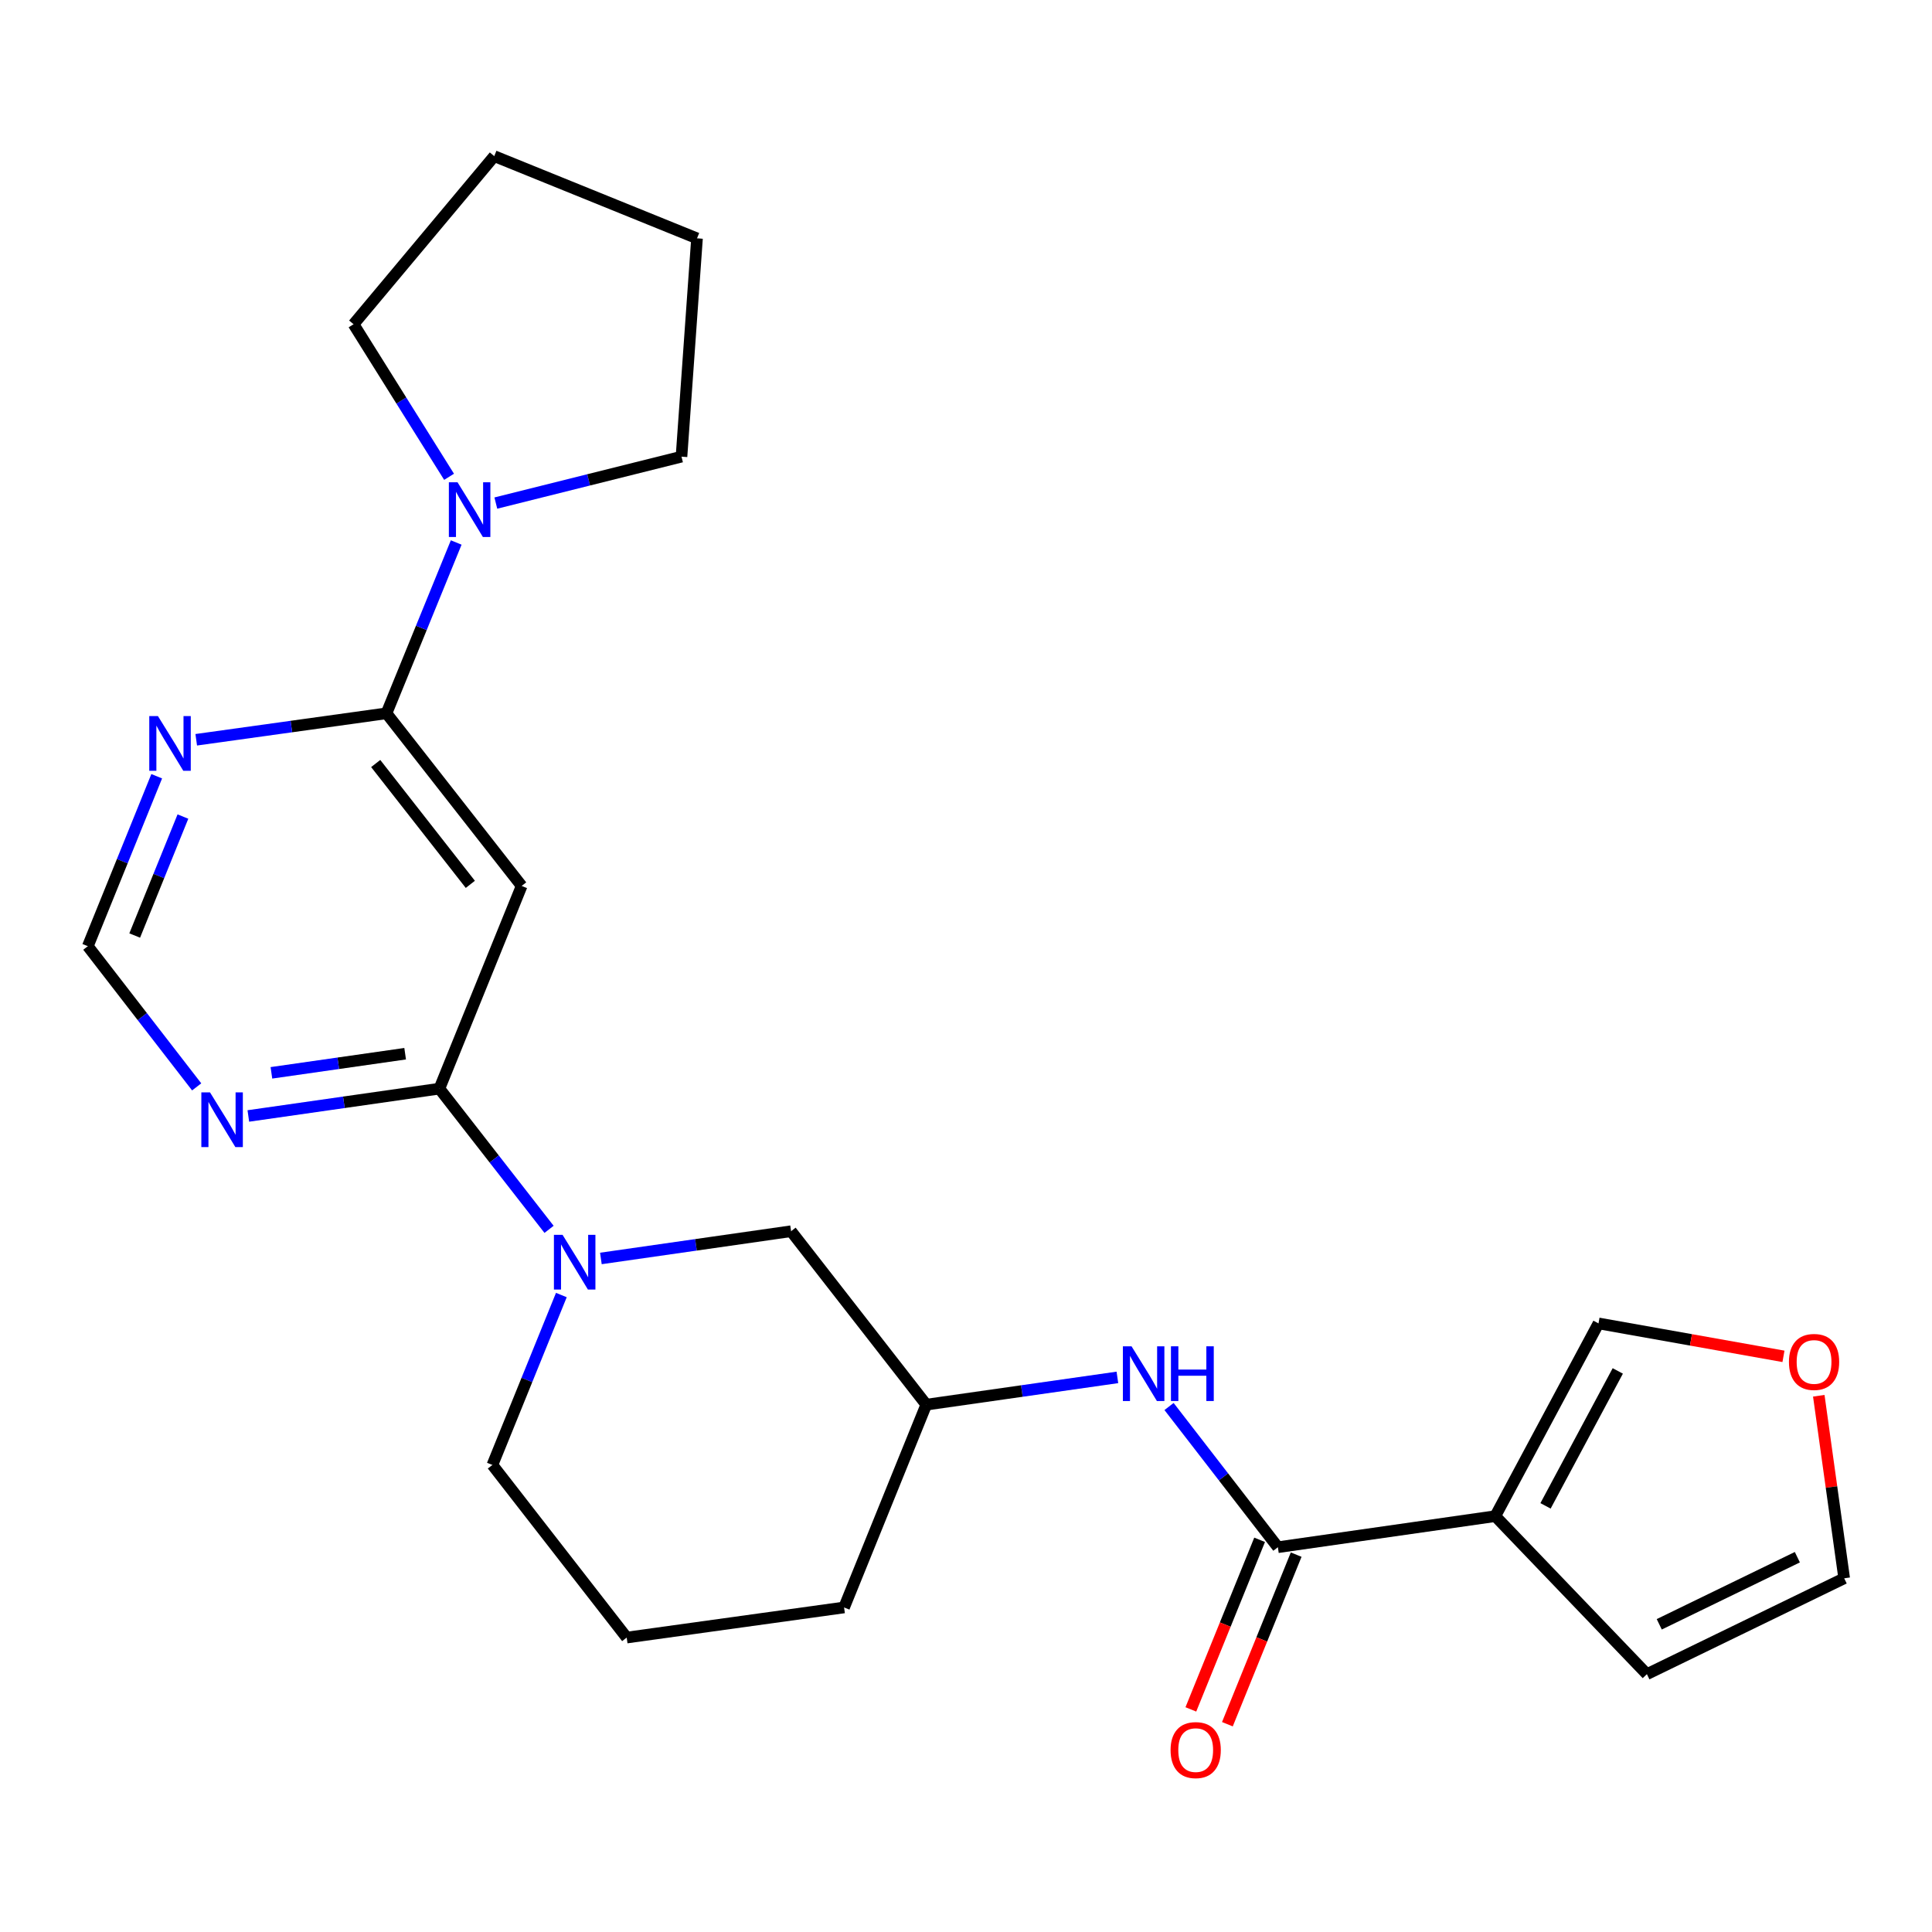 <?xml version='1.0' encoding='iso-8859-1'?>
<svg version='1.1' baseProfile='full'
              xmlns='http://www.w3.org/2000/svg'
                      xmlns:rdkit='http://www.rdkit.org/xml'
                      xmlns:xlink='http://www.w3.org/1999/xlink'
                  xml:space='preserve'
width='1000px' height='1000px' viewBox='0 0 1000 1000'>
<!-- END OF HEADER -->
<rect style='opacity:1.0;fill:#FFFFFF;stroke:none' width='1000' height='1000' x='0' y='0'> </rect>
<path class='bond-3' d='M 773.959,784.758 L 661.434,800.838' style='fill:none;fill-rule:evenodd;stroke:#000000;stroke-width:6px;stroke-linecap:butt;stroke-linejoin:miter;stroke-opacity:1' />
<path class='bond-10' d='M 773.959,784.758 L 827.381,684.991' style='fill:none;fill-rule:evenodd;stroke:#000000;stroke-width:6px;stroke-linecap:butt;stroke-linejoin:miter;stroke-opacity:1' />
<path class='bond-10' d='M 799.966,779.429 L 837.362,709.591' style='fill:none;fill-rule:evenodd;stroke:#000000;stroke-width:6px;stroke-linecap:butt;stroke-linejoin:miter;stroke-opacity:1' />
<path class='bond-12' d='M 773.959,784.758 L 852.43,866.541' style='fill:none;fill-rule:evenodd;stroke:#000000;stroke-width:6px;stroke-linecap:butt;stroke-linejoin:miter;stroke-opacity:1' />
<path class='bond-0' d='M 227.425,563.484 L 255.808,599.898' style='fill:none;fill-rule:evenodd;stroke:#000000;stroke-width:6px;stroke-linecap:butt;stroke-linejoin:miter;stroke-opacity:1' />
<path class='bond-0' d='M 255.808,599.898 L 284.191,636.311' style='fill:none;fill-rule:evenodd;stroke:#0000FF;stroke-width:6px;stroke-linecap:butt;stroke-linejoin:miter;stroke-opacity:1' />
<path class='bond-4' d='M 227.425,563.484 L 270.006,458.557' style='fill:none;fill-rule:evenodd;stroke:#000000;stroke-width:6px;stroke-linecap:butt;stroke-linejoin:miter;stroke-opacity:1' />
<path class='bond-6' d='M 227.425,563.484 L 177.981,570.554' style='fill:none;fill-rule:evenodd;stroke:#000000;stroke-width:6px;stroke-linecap:butt;stroke-linejoin:miter;stroke-opacity:1' />
<path class='bond-6' d='M 177.981,570.554 L 128.537,577.623' style='fill:none;fill-rule:evenodd;stroke:#0000FF;stroke-width:6px;stroke-linecap:butt;stroke-linejoin:miter;stroke-opacity:1' />
<path class='bond-6' d='M 209.703,545.399 L 175.092,550.347' style='fill:none;fill-rule:evenodd;stroke:#000000;stroke-width:6px;stroke-linecap:butt;stroke-linejoin:miter;stroke-opacity:1' />
<path class='bond-6' d='M 175.092,550.347 L 140.481,555.296' style='fill:none;fill-rule:evenodd;stroke:#0000FF;stroke-width:6px;stroke-linecap:butt;stroke-linejoin:miter;stroke-opacity:1' />
<path class='bond-1' d='M 200.039,369.211 L 270.006,458.557' style='fill:none;fill-rule:evenodd;stroke:#000000;stroke-width:6px;stroke-linecap:butt;stroke-linejoin:miter;stroke-opacity:1' />
<path class='bond-1' d='M 194.464,395.197 L 243.44,457.74' style='fill:none;fill-rule:evenodd;stroke:#000000;stroke-width:6px;stroke-linecap:butt;stroke-linejoin:miter;stroke-opacity:1' />
<path class='bond-5' d='M 200.039,369.211 L 218.085,325.001' style='fill:none;fill-rule:evenodd;stroke:#000000;stroke-width:6px;stroke-linecap:butt;stroke-linejoin:miter;stroke-opacity:1' />
<path class='bond-5' d='M 218.085,325.001 L 236.132,280.791' style='fill:none;fill-rule:evenodd;stroke:#0000FF;stroke-width:6px;stroke-linecap:butt;stroke-linejoin:miter;stroke-opacity:1' />
<path class='bond-7' d='M 200.039,369.211 L 150.804,376.058' style='fill:none;fill-rule:evenodd;stroke:#000000;stroke-width:6px;stroke-linecap:butt;stroke-linejoin:miter;stroke-opacity:1' />
<path class='bond-7' d='M 150.804,376.058 L 101.569,382.905' style='fill:none;fill-rule:evenodd;stroke:#0000FF;stroke-width:6px;stroke-linecap:butt;stroke-linejoin:miter;stroke-opacity:1' />
<path class='bond-2' d='M 311.017,651.375 L 360.24,644.324' style='fill:none;fill-rule:evenodd;stroke:#0000FF;stroke-width:6px;stroke-linecap:butt;stroke-linejoin:miter;stroke-opacity:1' />
<path class='bond-2' d='M 360.24,644.324 L 409.463,637.273' style='fill:none;fill-rule:evenodd;stroke:#000000;stroke-width:6px;stroke-linecap:butt;stroke-linejoin:miter;stroke-opacity:1' />
<path class='bond-17' d='M 290.554,670.31 L 272.71,714.283' style='fill:none;fill-rule:evenodd;stroke:#0000FF;stroke-width:6px;stroke-linecap:butt;stroke-linejoin:miter;stroke-opacity:1' />
<path class='bond-17' d='M 272.71,714.283 L 254.867,758.257' style='fill:none;fill-rule:evenodd;stroke:#000000;stroke-width:6px;stroke-linecap:butt;stroke-linejoin:miter;stroke-opacity:1' />
<path class='bond-8' d='M 661.434,800.838 L 633.263,764.421' style='fill:none;fill-rule:evenodd;stroke:#000000;stroke-width:6px;stroke-linecap:butt;stroke-linejoin:miter;stroke-opacity:1' />
<path class='bond-8' d='M 633.263,764.421 L 605.093,728.004' style='fill:none;fill-rule:evenodd;stroke:#0000FF;stroke-width:6px;stroke-linecap:butt;stroke-linejoin:miter;stroke-opacity:1' />
<path class='bond-14' d='M 651.976,797.003 L 634.18,840.892' style='fill:none;fill-rule:evenodd;stroke:#000000;stroke-width:6px;stroke-linecap:butt;stroke-linejoin:miter;stroke-opacity:1' />
<path class='bond-14' d='M 634.18,840.892 L 616.383,884.78' style='fill:none;fill-rule:evenodd;stroke:#FF0000;stroke-width:6px;stroke-linecap:butt;stroke-linejoin:miter;stroke-opacity:1' />
<path class='bond-14' d='M 670.892,804.673 L 653.095,848.562' style='fill:none;fill-rule:evenodd;stroke:#000000;stroke-width:6px;stroke-linecap:butt;stroke-linejoin:miter;stroke-opacity:1' />
<path class='bond-14' d='M 653.095,848.562 L 635.299,892.45' style='fill:none;fill-rule:evenodd;stroke:#FF0000;stroke-width:6px;stroke-linecap:butt;stroke-linejoin:miter;stroke-opacity:1' />
<path class='bond-18' d='M 232.438,246.794 L 207.722,207.31' style='fill:none;fill-rule:evenodd;stroke:#0000FF;stroke-width:6px;stroke-linecap:butt;stroke-linejoin:miter;stroke-opacity:1' />
<path class='bond-18' d='M 207.722,207.31 L 183.007,167.827' style='fill:none;fill-rule:evenodd;stroke:#000000;stroke-width:6px;stroke-linecap:butt;stroke-linejoin:miter;stroke-opacity:1' />
<path class='bond-19' d='M 256.64,260.392 L 304.69,248.378' style='fill:none;fill-rule:evenodd;stroke:#0000FF;stroke-width:6px;stroke-linecap:butt;stroke-linejoin:miter;stroke-opacity:1' />
<path class='bond-19' d='M 304.69,248.378 L 352.741,236.365' style='fill:none;fill-rule:evenodd;stroke:#000000;stroke-width:6px;stroke-linecap:butt;stroke-linejoin:miter;stroke-opacity:1' />
<path class='bond-9' d='M 101.801,562.565 L 73.628,526.159' style='fill:none;fill-rule:evenodd;stroke:#0000FF;stroke-width:6px;stroke-linecap:butt;stroke-linejoin:miter;stroke-opacity:1' />
<path class='bond-9' d='M 73.628,526.159 L 45.455,489.753' style='fill:none;fill-rule:evenodd;stroke:#000000;stroke-width:6px;stroke-linecap:butt;stroke-linejoin:miter;stroke-opacity:1' />
<path class='bond-26' d='M 81.114,401.783 L 63.284,445.768' style='fill:none;fill-rule:evenodd;stroke:#0000FF;stroke-width:6px;stroke-linecap:butt;stroke-linejoin:miter;stroke-opacity:1' />
<path class='bond-26' d='M 63.284,445.768 L 45.455,489.753' style='fill:none;fill-rule:evenodd;stroke:#000000;stroke-width:6px;stroke-linecap:butt;stroke-linejoin:miter;stroke-opacity:1' />
<path class='bond-26' d='M 94.682,422.646 L 82.201,453.436' style='fill:none;fill-rule:evenodd;stroke:#0000FF;stroke-width:6px;stroke-linecap:butt;stroke-linejoin:miter;stroke-opacity:1' />
<path class='bond-26' d='M 82.201,453.436 L 69.72,484.225' style='fill:none;fill-rule:evenodd;stroke:#000000;stroke-width:6px;stroke-linecap:butt;stroke-linejoin:miter;stroke-opacity:1' />
<path class='bond-15' d='M 578.362,712.941 L 528.902,719.996' style='fill:none;fill-rule:evenodd;stroke:#0000FF;stroke-width:6px;stroke-linecap:butt;stroke-linejoin:miter;stroke-opacity:1' />
<path class='bond-15' d='M 528.902,719.996 L 479.441,727.05' style='fill:none;fill-rule:evenodd;stroke:#000000;stroke-width:6px;stroke-linecap:butt;stroke-linejoin:miter;stroke-opacity:1' />
<path class='bond-13' d='M 827.381,684.991 L 875.25,693.515' style='fill:none;fill-rule:evenodd;stroke:#000000;stroke-width:6px;stroke-linecap:butt;stroke-linejoin:miter;stroke-opacity:1' />
<path class='bond-13' d='M 875.25,693.515 L 923.12,702.039' style='fill:none;fill-rule:evenodd;stroke:#FF0000;stroke-width:6px;stroke-linecap:butt;stroke-linejoin:miter;stroke-opacity:1' />
<path class='bond-11' d='M 409.463,637.273 L 479.441,727.05' style='fill:none;fill-rule:evenodd;stroke:#000000;stroke-width:6px;stroke-linecap:butt;stroke-linejoin:miter;stroke-opacity:1' />
<path class='bond-16' d='M 852.43,866.541 L 954.545,816.918' style='fill:none;fill-rule:evenodd;stroke:#000000;stroke-width:6px;stroke-linecap:butt;stroke-linejoin:miter;stroke-opacity:1' />
<path class='bond-16' d='M 858.826,840.739 L 930.307,806.003' style='fill:none;fill-rule:evenodd;stroke:#000000;stroke-width:6px;stroke-linecap:butt;stroke-linejoin:miter;stroke-opacity:1' />
<path class='bond-24' d='M 941.4,722.446 L 947.973,769.682' style='fill:none;fill-rule:evenodd;stroke:#FF0000;stroke-width:6px;stroke-linecap:butt;stroke-linejoin:miter;stroke-opacity:1' />
<path class='bond-24' d='M 947.973,769.682 L 954.545,816.918' style='fill:none;fill-rule:evenodd;stroke:#000000;stroke-width:6px;stroke-linecap:butt;stroke-linejoin:miter;stroke-opacity:1' />
<path class='bond-21' d='M 479.441,727.05 L 436.894,832.011' style='fill:none;fill-rule:evenodd;stroke:#000000;stroke-width:6px;stroke-linecap:butt;stroke-linejoin:miter;stroke-opacity:1' />
<path class='bond-25' d='M 254.867,758.257 L 324.38,847.604' style='fill:none;fill-rule:evenodd;stroke:#000000;stroke-width:6px;stroke-linecap:butt;stroke-linejoin:miter;stroke-opacity:1' />
<path class='bond-23' d='M 183.007,167.827 L 255.82,80.816' style='fill:none;fill-rule:evenodd;stroke:#000000;stroke-width:6px;stroke-linecap:butt;stroke-linejoin:miter;stroke-opacity:1' />
<path class='bond-22' d='M 352.741,236.365 L 360.77,123.375' style='fill:none;fill-rule:evenodd;stroke:#000000;stroke-width:6px;stroke-linecap:butt;stroke-linejoin:miter;stroke-opacity:1' />
<path class='bond-20' d='M 324.38,847.604 L 436.894,832.011' style='fill:none;fill-rule:evenodd;stroke:#000000;stroke-width:6px;stroke-linecap:butt;stroke-linejoin:miter;stroke-opacity:1' />
<path class='bond-27' d='M 360.77,123.375 L 255.82,80.816' style='fill:none;fill-rule:evenodd;stroke:#000000;stroke-width:6px;stroke-linecap:butt;stroke-linejoin:miter;stroke-opacity:1' />
<path  class='atom-3' d='M 291.188 639.158
L 300.468 654.158
Q 301.388 655.638, 302.868 658.318
Q 304.348 660.998, 304.428 661.158
L 304.428 639.158
L 308.188 639.158
L 308.188 667.478
L 304.308 667.478
L 294.348 651.078
Q 293.188 649.158, 291.948 646.958
Q 290.748 644.758, 290.388 644.078
L 290.388 667.478
L 286.708 667.478
L 286.708 639.158
L 291.188 639.158
' fill='#0000FF'/>
<path  class='atom-6' d='M 236.814 249.624
L 246.094 264.624
Q 247.014 266.104, 248.494 268.784
Q 249.974 271.464, 250.054 271.624
L 250.054 249.624
L 253.814 249.624
L 253.814 277.944
L 249.934 277.944
L 239.974 261.544
Q 238.814 259.624, 237.574 257.424
Q 236.374 255.224, 236.014 254.544
L 236.014 277.944
L 232.334 277.944
L 232.334 249.624
L 236.814 249.624
' fill='#0000FF'/>
<path  class='atom-7' d='M 108.696 565.404
L 117.976 580.404
Q 118.896 581.884, 120.376 584.564
Q 121.856 587.244, 121.936 587.404
L 121.936 565.404
L 125.696 565.404
L 125.696 593.724
L 121.816 593.724
L 111.856 577.324
Q 110.696 575.404, 109.456 573.204
Q 108.256 571.004, 107.896 570.324
L 107.896 593.724
L 104.216 593.724
L 104.216 565.404
L 108.696 565.404
' fill='#0000FF'/>
<path  class='atom-8' d='M 81.742 370.631
L 91.022 385.631
Q 91.942 387.111, 93.422 389.791
Q 94.902 392.471, 94.982 392.631
L 94.982 370.631
L 98.742 370.631
L 98.742 398.951
L 94.862 398.951
L 84.902 382.551
Q 83.742 380.631, 82.502 378.431
Q 81.302 376.231, 80.942 375.551
L 80.942 398.951
L 77.262 398.951
L 77.262 370.631
L 81.742 370.631
' fill='#0000FF'/>
<path  class='atom-9' d='M 585.683 696.844
L 594.963 711.844
Q 595.883 713.324, 597.363 716.004
Q 598.843 718.684, 598.923 718.844
L 598.923 696.844
L 602.683 696.844
L 602.683 725.164
L 598.803 725.164
L 588.843 708.764
Q 587.683 706.844, 586.443 704.644
Q 585.243 702.444, 584.883 701.764
L 584.883 725.164
L 581.203 725.164
L 581.203 696.844
L 585.683 696.844
' fill='#0000FF'/>
<path  class='atom-9' d='M 606.083 696.844
L 609.923 696.844
L 609.923 708.884
L 624.403 708.884
L 624.403 696.844
L 628.243 696.844
L 628.243 725.164
L 624.403 725.164
L 624.403 712.084
L 609.923 712.084
L 609.923 725.164
L 606.083 725.164
L 606.083 696.844
' fill='#0000FF'/>
<path  class='atom-14' d='M 925.953 704.938
Q 925.953 698.138, 929.313 694.338
Q 932.673 690.538, 938.953 690.538
Q 945.233 690.538, 948.593 694.338
Q 951.953 698.138, 951.953 704.938
Q 951.953 711.818, 948.553 715.738
Q 945.153 719.618, 938.953 719.618
Q 932.713 719.618, 929.313 715.738
Q 925.953 711.858, 925.953 704.938
M 938.953 716.418
Q 943.273 716.418, 945.593 713.538
Q 947.953 710.618, 947.953 704.938
Q 947.953 699.378, 945.593 696.578
Q 943.273 693.738, 938.953 693.738
Q 934.633 693.738, 932.273 696.538
Q 929.953 699.338, 929.953 704.938
Q 929.953 710.658, 932.273 713.538
Q 934.633 716.418, 938.953 716.418
' fill='#FF0000'/>
<path  class='atom-15' d='M 605.887 905.846
Q 605.887 899.046, 609.247 895.246
Q 612.607 891.446, 618.887 891.446
Q 625.167 891.446, 628.527 895.246
Q 631.887 899.046, 631.887 905.846
Q 631.887 912.726, 628.487 916.646
Q 625.087 920.526, 618.887 920.526
Q 612.647 920.526, 609.247 916.646
Q 605.887 912.766, 605.887 905.846
M 618.887 917.326
Q 623.207 917.326, 625.527 914.446
Q 627.887 911.526, 627.887 905.846
Q 627.887 900.286, 625.527 897.486
Q 623.207 894.646, 618.887 894.646
Q 614.567 894.646, 612.207 897.446
Q 609.887 900.246, 609.887 905.846
Q 609.887 911.566, 612.207 914.446
Q 614.567 917.326, 618.887 917.326
' fill='#FF0000'/>
</svg>
